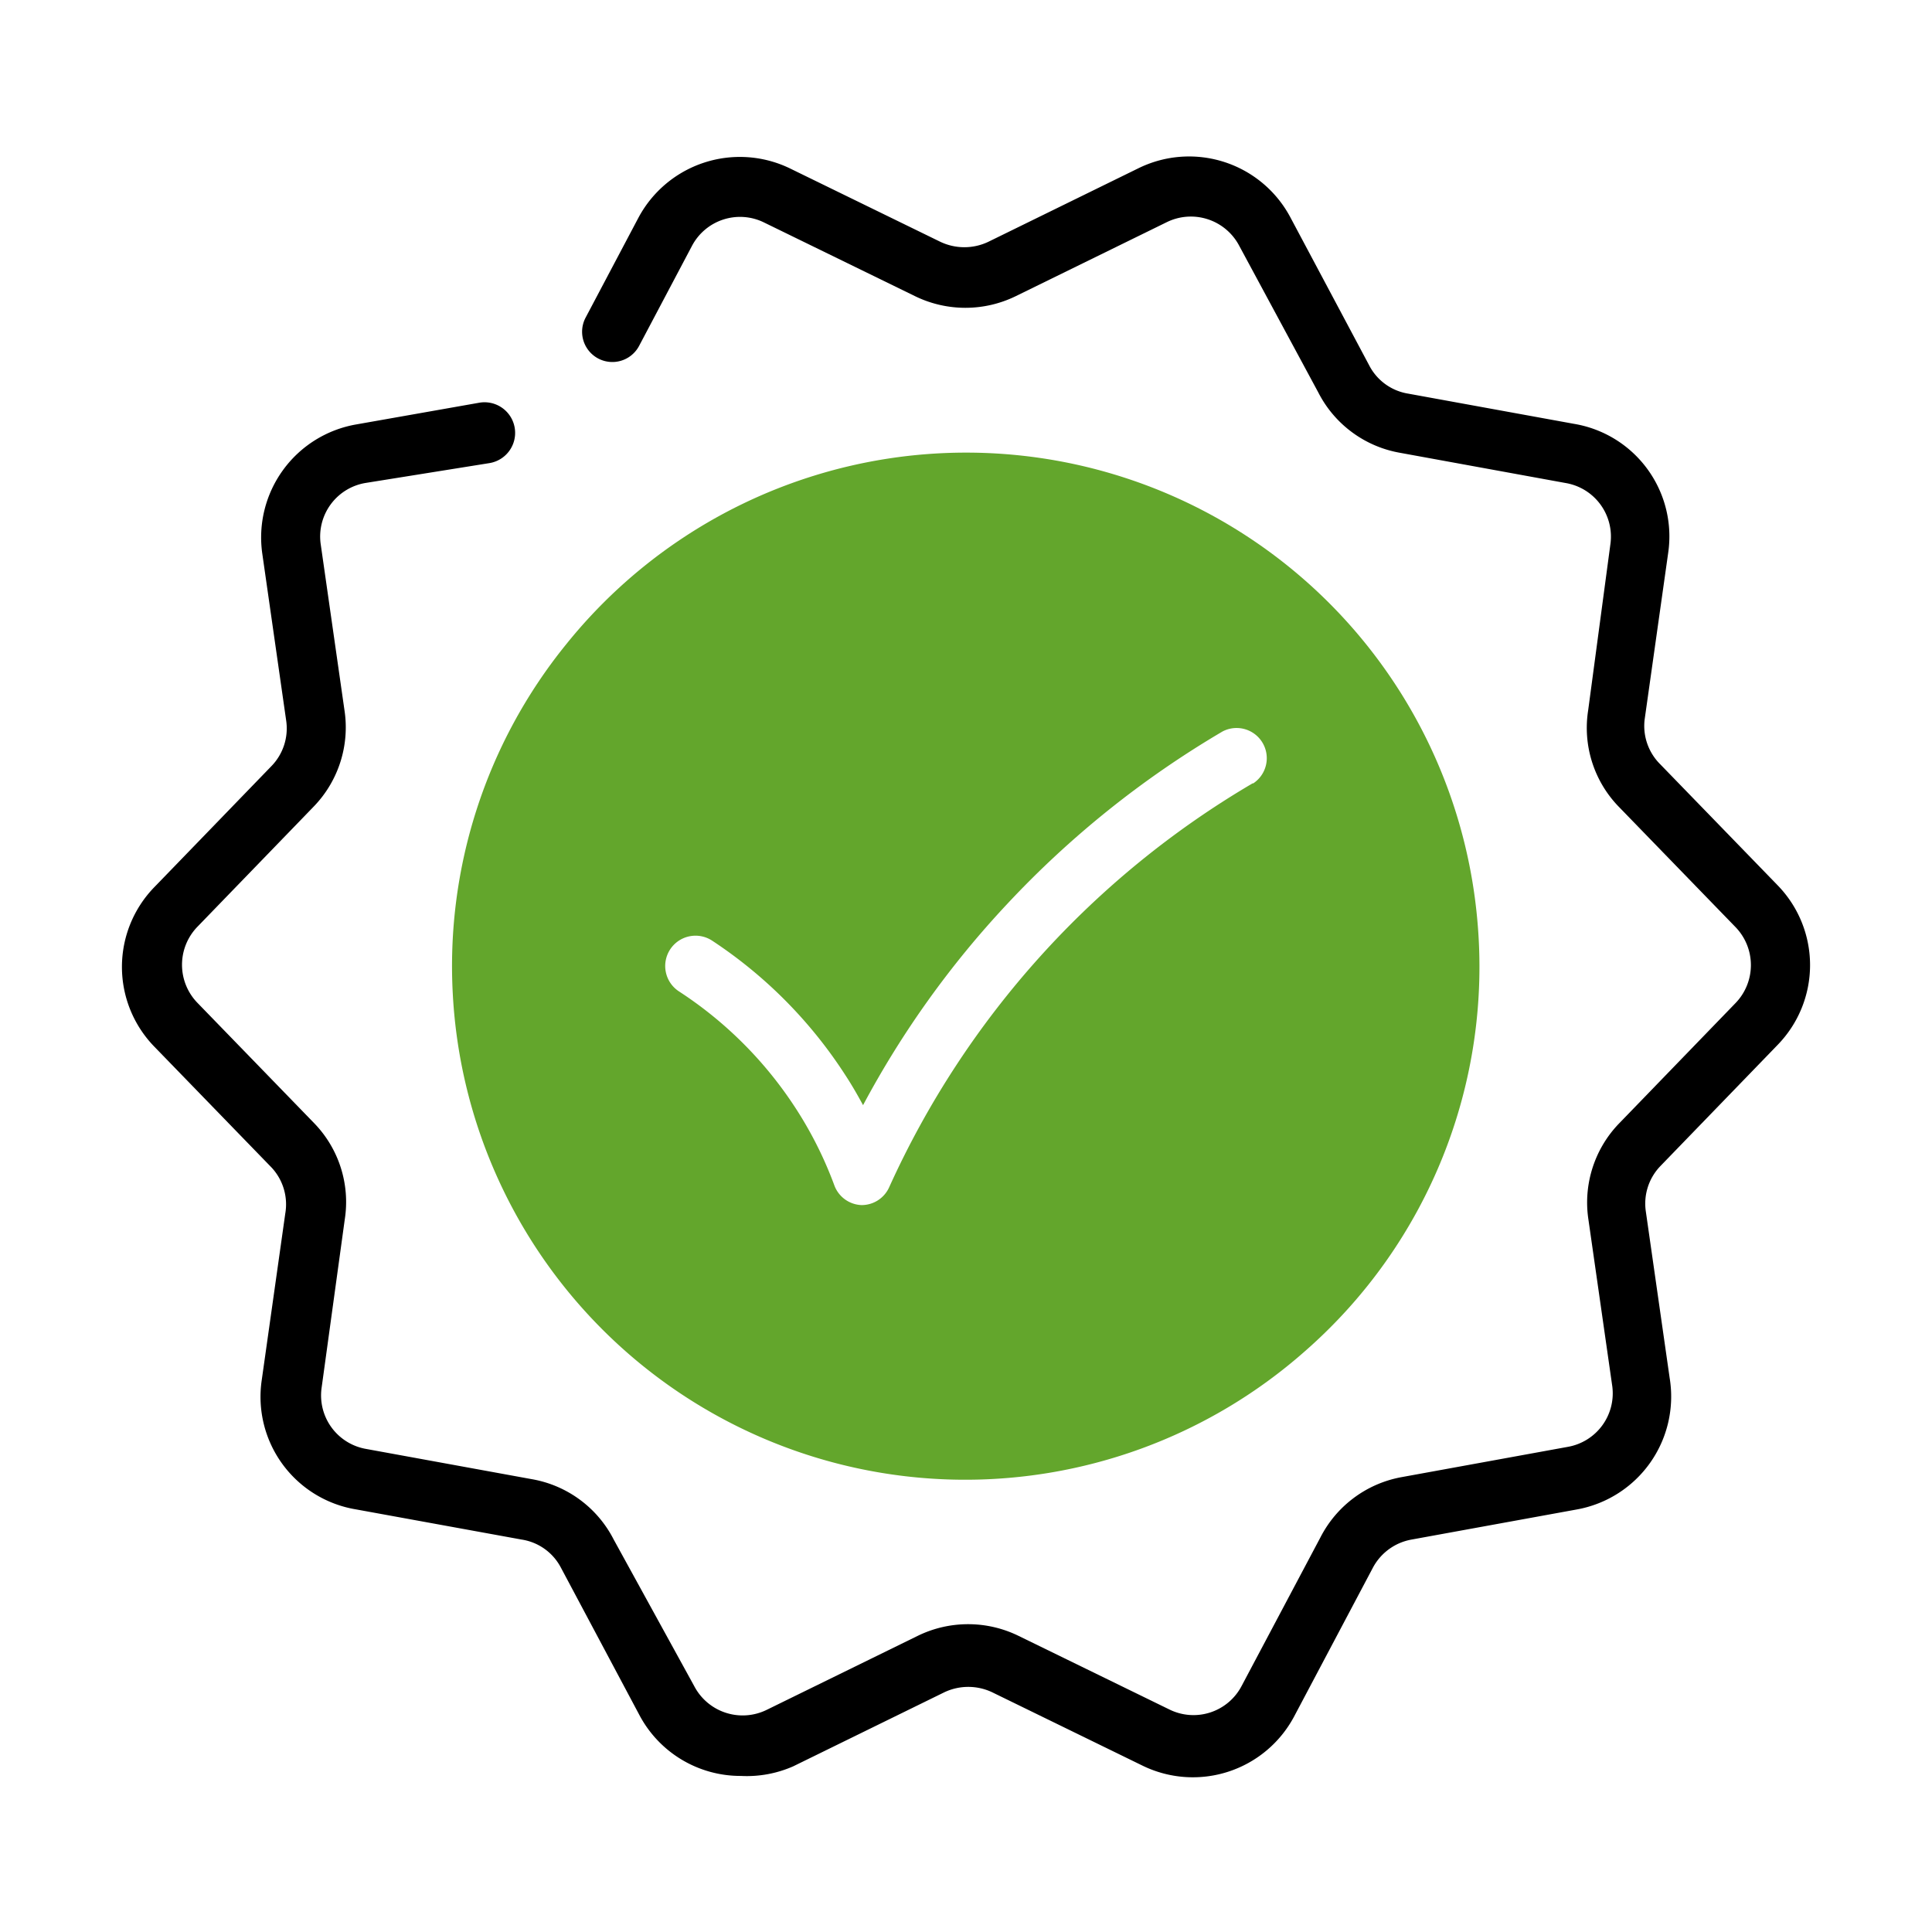 <svg xmlns="http://www.w3.org/2000/svg" viewBox="0 0 64 64" id="checkmark"><g fill="#000000" class="color000000 svgShape"><path d="M24.54,58.83a3.79,3.79,0,0,1-3.35-2l-2.62-4.92A1.77,1.77,0,0,0,17.28,51l-5.49-1a3.78,3.78,0,0,1-3.12-4.28l.78-5.52A1.79,1.79,0,0,0,9,38.68l-3.88-4a3.79,3.79,0,0,1,0-5.3l3.87-4a1.79,1.79,0,0,0,.49-1.51l-.79-5.52a3.8,3.8,0,0,1,3.11-4.29l4.08-.72a1,1,0,0,1,.34,2L12.1,16a1.8,1.8,0,0,0-1.48,2l.79,5.52a3.77,3.77,0,0,1-1,3.18l-3.87,4a1.81,1.81,0,0,0,0,2.52l3.88,4a3.75,3.75,0,0,1,1,3.18L10.65,46a1.8,1.8,0,0,0,1.49,2l5.48,1a3.77,3.77,0,0,1,2.71,2L23,55.86a1.81,1.81,0,0,0,2.4.78l5-2.45a3.8,3.8,0,0,1,3.34,0l5,2.44a1.8,1.8,0,0,0,2.39-.78l2.61-4.92a3.78,3.78,0,0,1,2.7-2l5.49-1a1.8,1.8,0,0,0,1.48-2l-.79-5.52a3.77,3.77,0,0,1,1-3.18l3.87-4a1.81,1.81,0,0,0,0-2.52l-3.88-4a3.75,3.75,0,0,1-1-3.18L53.35,18a1.8,1.8,0,0,0-1.49-2l-5.48-1a3.77,3.77,0,0,1-2.71-2L41.05,8.14a1.81,1.81,0,0,0-2.4-.78l-5,2.45a3.8,3.8,0,0,1-3.34,0l-5-2.44a1.8,1.8,0,0,0-2.39.78l-1.75,3.31a1,1,0,0,1-1.77-.94l1.75-3.31a3.81,3.81,0,0,1,5-1.64l5,2.44a1.85,1.85,0,0,0,1.59,0l5-2.45a3.8,3.8,0,0,1,5,1.63l2.62,4.92a1.77,1.77,0,0,0,1.29.93l5.49,1a3.78,3.78,0,0,1,3.12,4.28l-.78,5.52A1.79,1.79,0,0,0,55,25.32l3.88,4a3.79,3.79,0,0,1,0,5.3l-3.87,4a1.79,1.79,0,0,0-.49,1.51l.79,5.52A3.8,3.8,0,0,1,52.25,50l-5.49,1a1.81,1.81,0,0,0-1.28.93l-2.61,4.93a3.8,3.8,0,0,1-5,1.64l-5-2.44a1.85,1.85,0,0,0-1.59,0l-5,2.45A3.81,3.81,0,0,1,24.54,58.83Z" fill="#000000" class="color000000 svgShape"></path><path fill="#63a62c" d="M48.94,30.5a17,17,0,0,0-30.19-9.15A16.92,16.92,0,0,0,15,32.94,17,17,0,0,0,43.24,44.75h0A16.92,16.92,0,0,0,48.94,30.5Zm-7.43-4.56a29.73,29.73,0,0,0-12.06,13.4,1,1,0,0,1-.91.58h0a1,1,0,0,1-.9-.65,12.88,12.88,0,0,0-1.29-2.57,13.15,13.15,0,0,0-3.86-3.86,1,1,0,0,1,1.1-1.68A15.19,15.19,0,0,1,28,35.61c.21.32.4.65.59,1a31.27,31.27,0,0,1,4.77-6.66,31.84,31.84,0,0,1,7.14-5.72,1,1,0,0,1,1,1.73Z" class="color2689db svgShape"></path></g></svg>